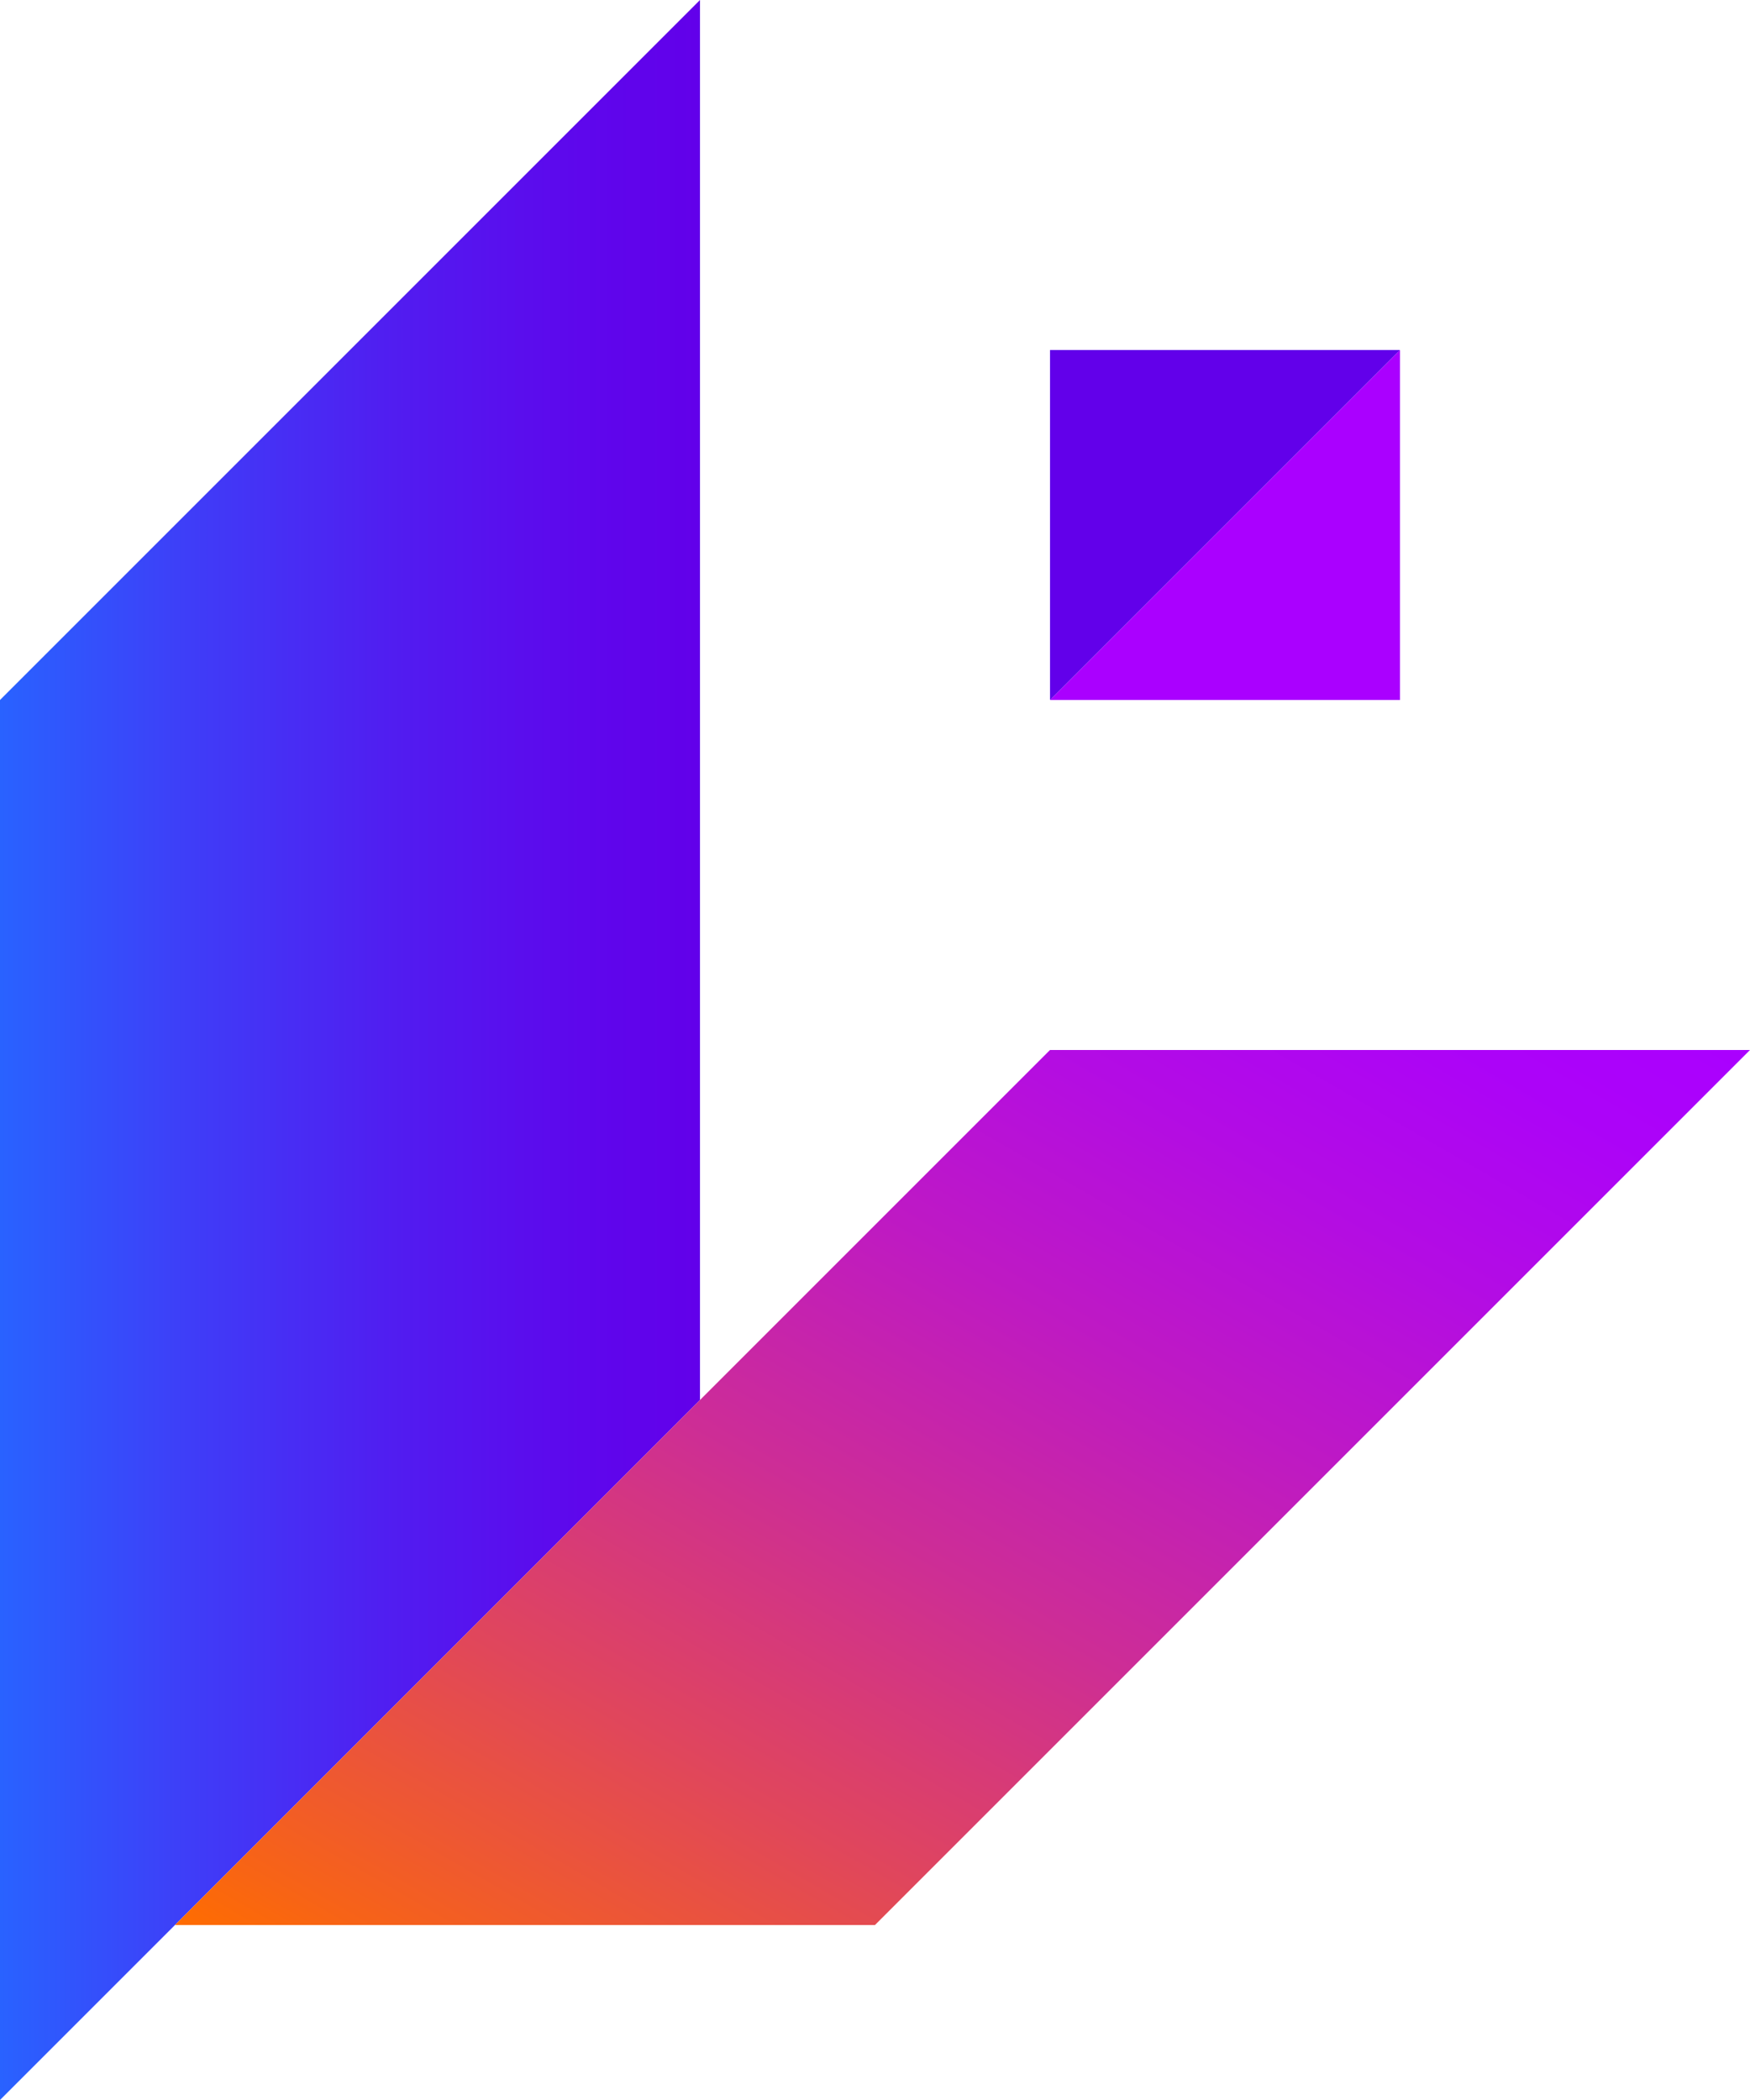 <svg xmlns="http://www.w3.org/2000/svg" xmlns:xlink="http://www.w3.org/1999/xlink" viewBox="0 0 100 120"><defs><linearGradient id="a" y1="60" x2="40" y2="60" gradientUnits="userSpaceOnUse"><stop offset="0" stop-color="#2962ff"/><stop offset="0.29" stop-color="#403bf7"/><stop offset="0.58" stop-color="#521bf0"/><stop offset="0.83" stop-color="#5e07ec"/><stop offset="1" stop-color="#6200ea"/></linearGradient><linearGradient id="b" x1="32.92" y1="123.24" x2="77.08" y2="46.76" gradientUnits="userSpaceOnUse"><stop offset="0" stop-color="#ff6d00"/><stop offset="0.06" stop-color="#f76317"/><stop offset="0.26" stop-color="#e0465c"/><stop offset="0.45" stop-color="#cd2d96"/><stop offset="0.63" stop-color="#be19c4"/><stop offset="0.78" stop-color="#b30ce4"/><stop offset="0.91" stop-color="#ac03f8"/><stop offset="1" stop-color="#a0f"/></linearGradient></defs><title>Asset 1</title><polygon points="0 120 0 40 40 0 40 80 0 120" style="fill:url(#a)"/><polygon points="10 110 50 110 100 60 60 60 10 110" style="fill:url(#b)"/><polygon points="80 20 60 40 80 40 80 20" style="fill:#a0f"/><polyline points="60 20 60 40 80 20" style="fill:#6200ea"/></svg>